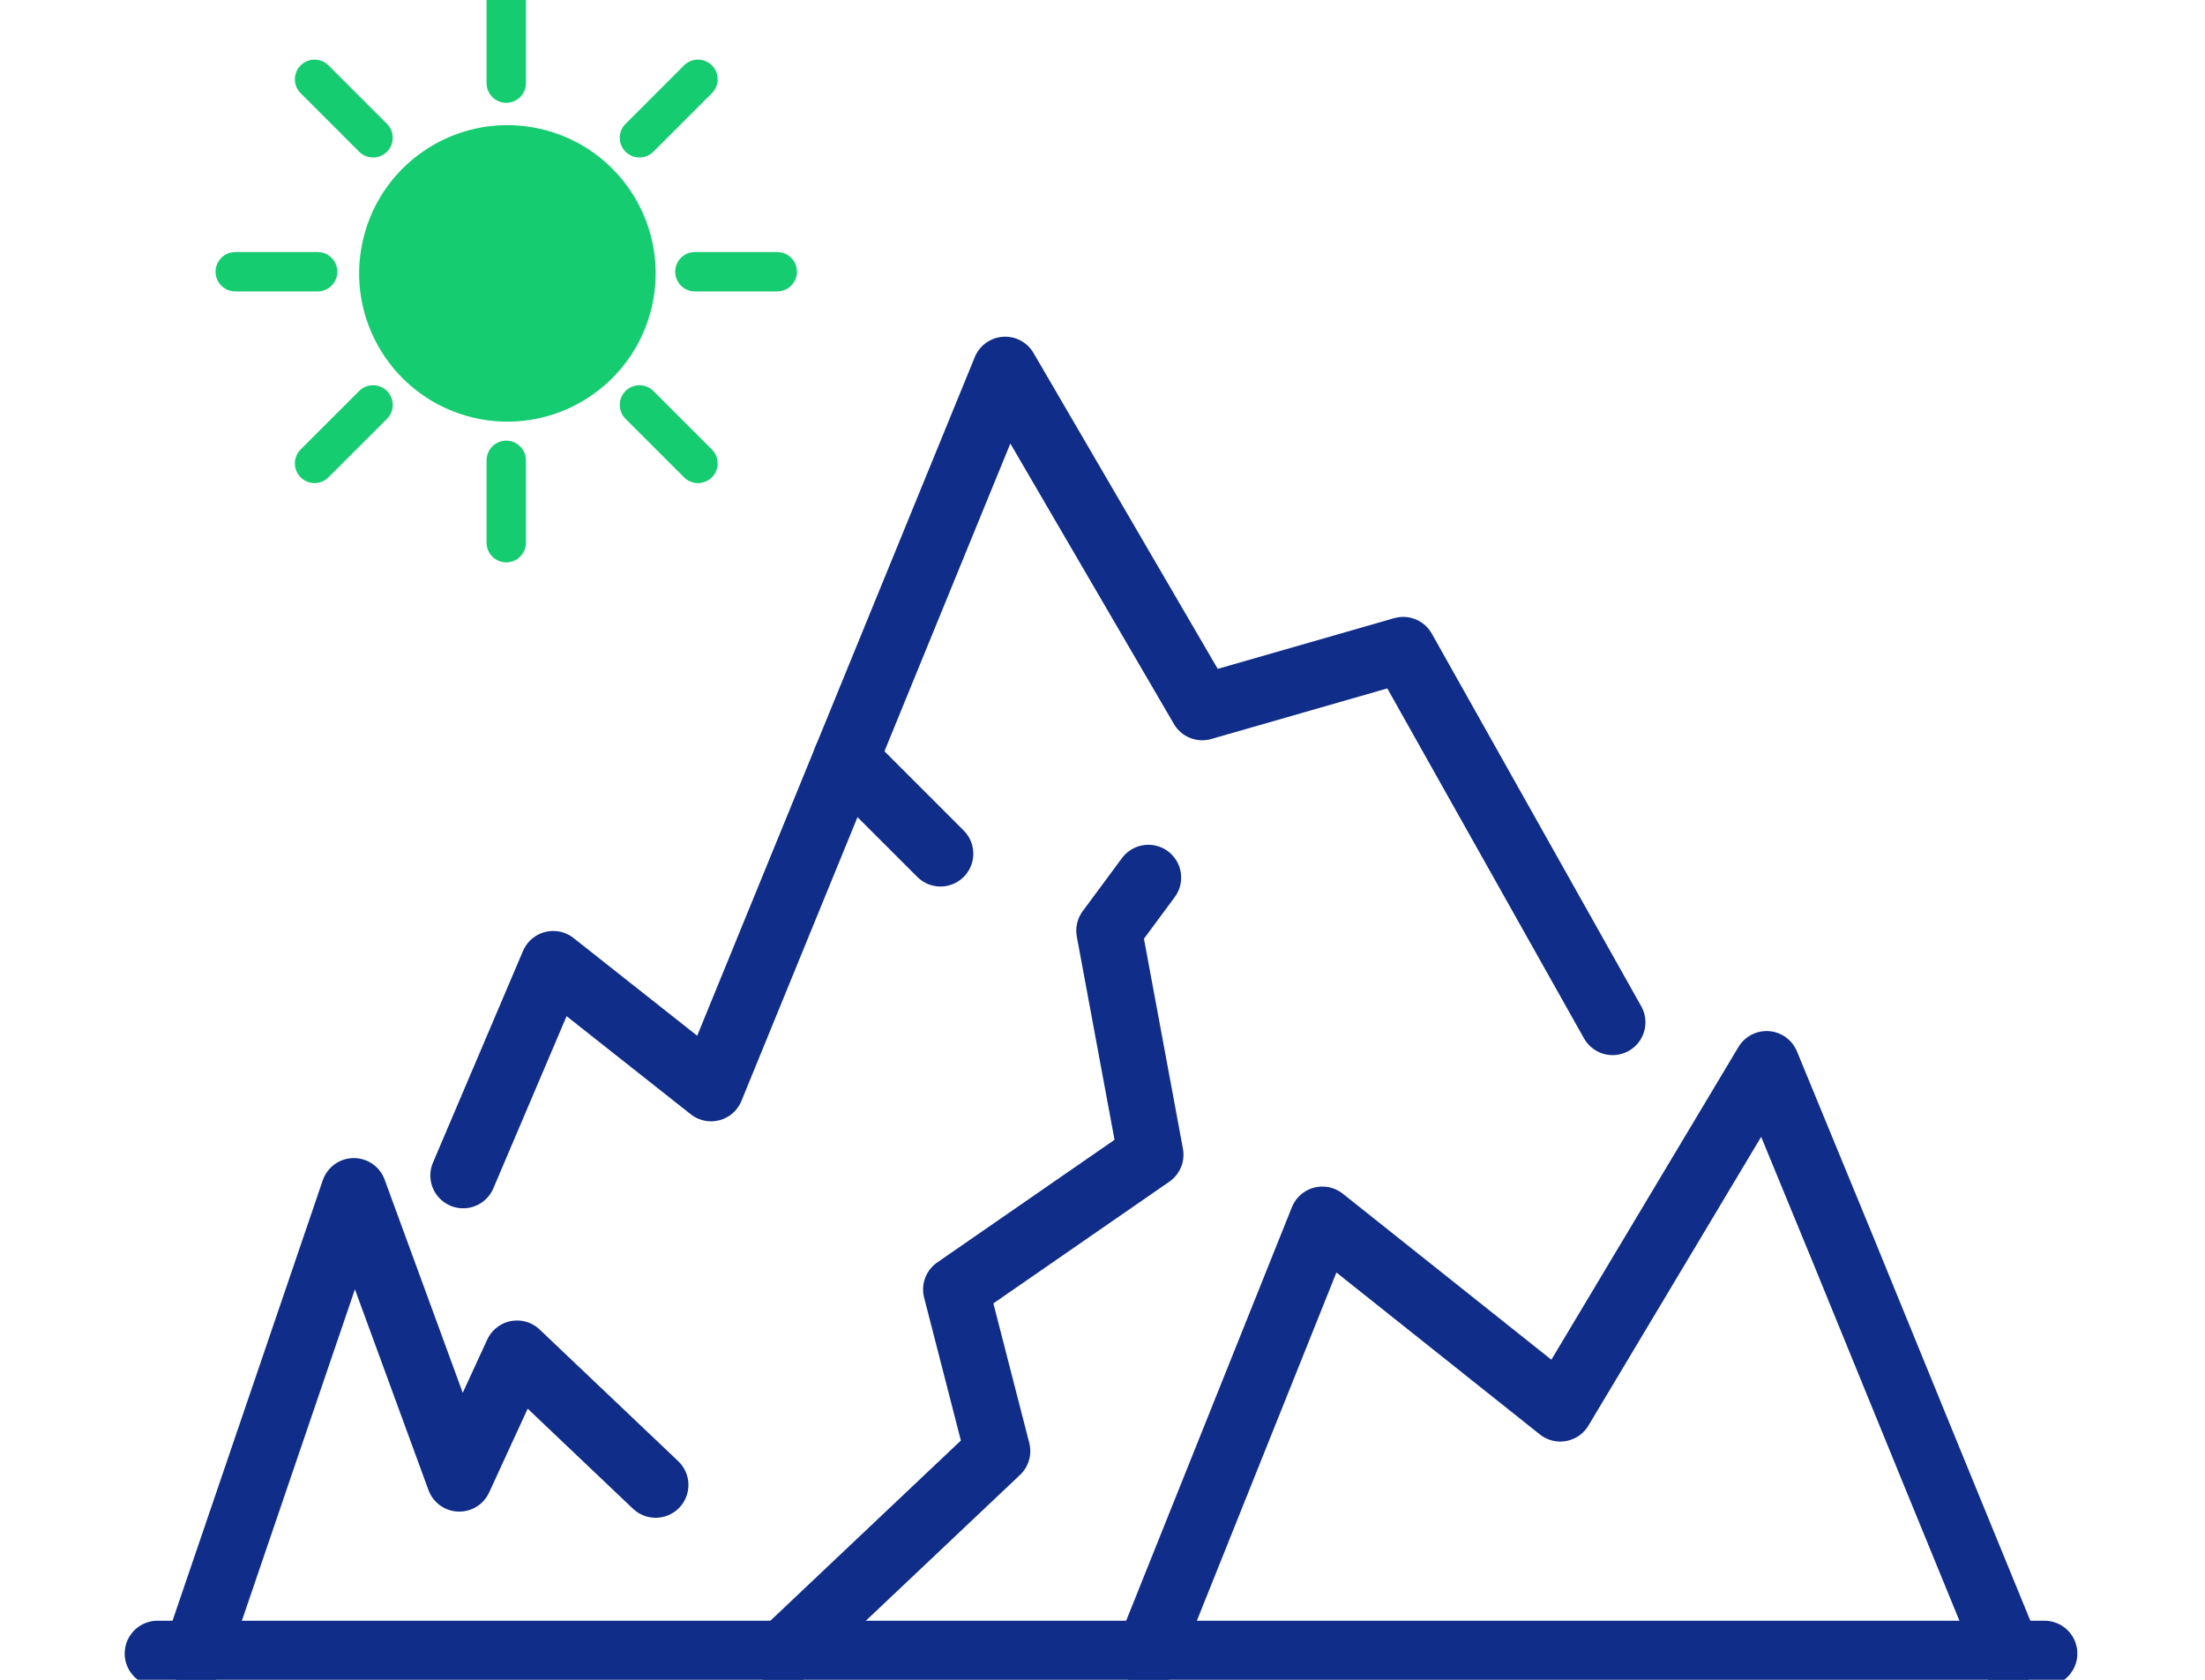 <svg width="84" height="64" viewBox="0 0 84 64" fill="none" xmlns="http://www.w3.org/2000/svg">
<g clip-path="url(#clip0_14_7819)">
<path d="M7.467 63L13.479 45.373L17.497 56.342L19.697 51.561L24.976 56.577" stroke="#0F2D89" stroke-width="2.5" stroke-miterlimit="10" stroke-linecap="round" stroke-linejoin="round"/>
<path d="M17.644 44.786L21.075 36.72L27.088 41.472L38.292 14.078L45.8 26.954L53.455 24.754L61.433 38.95" stroke="#0F2D89" stroke-width="2.5" stroke-miterlimit="10" stroke-linecap="round" stroke-linejoin="round"/>
<path d="M43.747 63L50.376 46.458L59.439 53.673L67.299 40.533L70.173 47.514L73.576 55.843L76.508 63" stroke="#0F2D89" stroke-width="2.5" stroke-miterlimit="10" stroke-linecap="round" stroke-linejoin="round"/>
<path d="M6 63H77.887" stroke="#0F2D89" stroke-width="2.5" stroke-miterlimit="10" stroke-linecap="round" stroke-linejoin="round"/>
<path d="M32.221 28.919L35.828 32.526" stroke="#0F2D89" stroke-width="2.5" stroke-miterlimit="10" stroke-linecap="round" stroke-linejoin="round"/>
<path d="M43.747 33.436L42.251 35.459L43.835 43.994L36.415 49.127L37.999 55.286L29.845 63" stroke="#0F2D89" stroke-width="2.5" stroke-miterlimit="10" stroke-linecap="round" stroke-linejoin="round"/>
<path d="M19.286 0V3.168" stroke="#16CC70" stroke-width="1.5" stroke-miterlimit="10" stroke-linecap="round" stroke-linejoin="round"/>
<path d="M26.589 3.021L24.36 5.25" stroke="#16CC70" stroke-width="1.5" stroke-miterlimit="10" stroke-linecap="round" stroke-linejoin="round"/>
<path d="M29.61 10.353H26.472" stroke="#16CC70" stroke-width="1.5" stroke-miterlimit="10" stroke-linecap="round" stroke-linejoin="round"/>
<path d="M26.589 17.656L24.36 15.427" stroke="#16CC70" stroke-width="1.5" stroke-miterlimit="10" stroke-linecap="round" stroke-linejoin="round"/>
<path d="M19.286 20.677V17.539" stroke="#16CC70" stroke-width="1.5" stroke-miterlimit="10" stroke-linecap="round" stroke-linejoin="round"/>
<path d="M11.983 17.656L14.212 15.427" stroke="#16CC70" stroke-width="1.5" stroke-miterlimit="10" stroke-linecap="round" stroke-linejoin="round"/>
<path d="M8.962 10.353H12.101" stroke="#16CC70" stroke-width="1.5" stroke-miterlimit="10" stroke-linecap="round" stroke-linejoin="round"/>
<path d="M11.983 3.021L14.212 5.25" stroke="#16CC70" stroke-width="1.5" stroke-miterlimit="10" stroke-linecap="round" stroke-linejoin="round"/>
<path d="M24.096 11.542C24.718 8.909 23.087 6.271 20.455 5.649C17.822 5.028 15.184 6.658 14.563 9.291C13.941 11.923 15.571 14.561 18.204 15.183C20.836 15.805 23.474 14.174 24.096 11.542Z" fill="#16CC70" stroke="#16CC70" stroke-width="1.5" stroke-miterlimit="10" stroke-linecap="round" stroke-linejoin="round"/>
</g>
<defs>
<clipPath id="clip0_14_7819">
<rect width="84" height="64" fill="white"/>
</clipPath>
</defs>
</svg>
